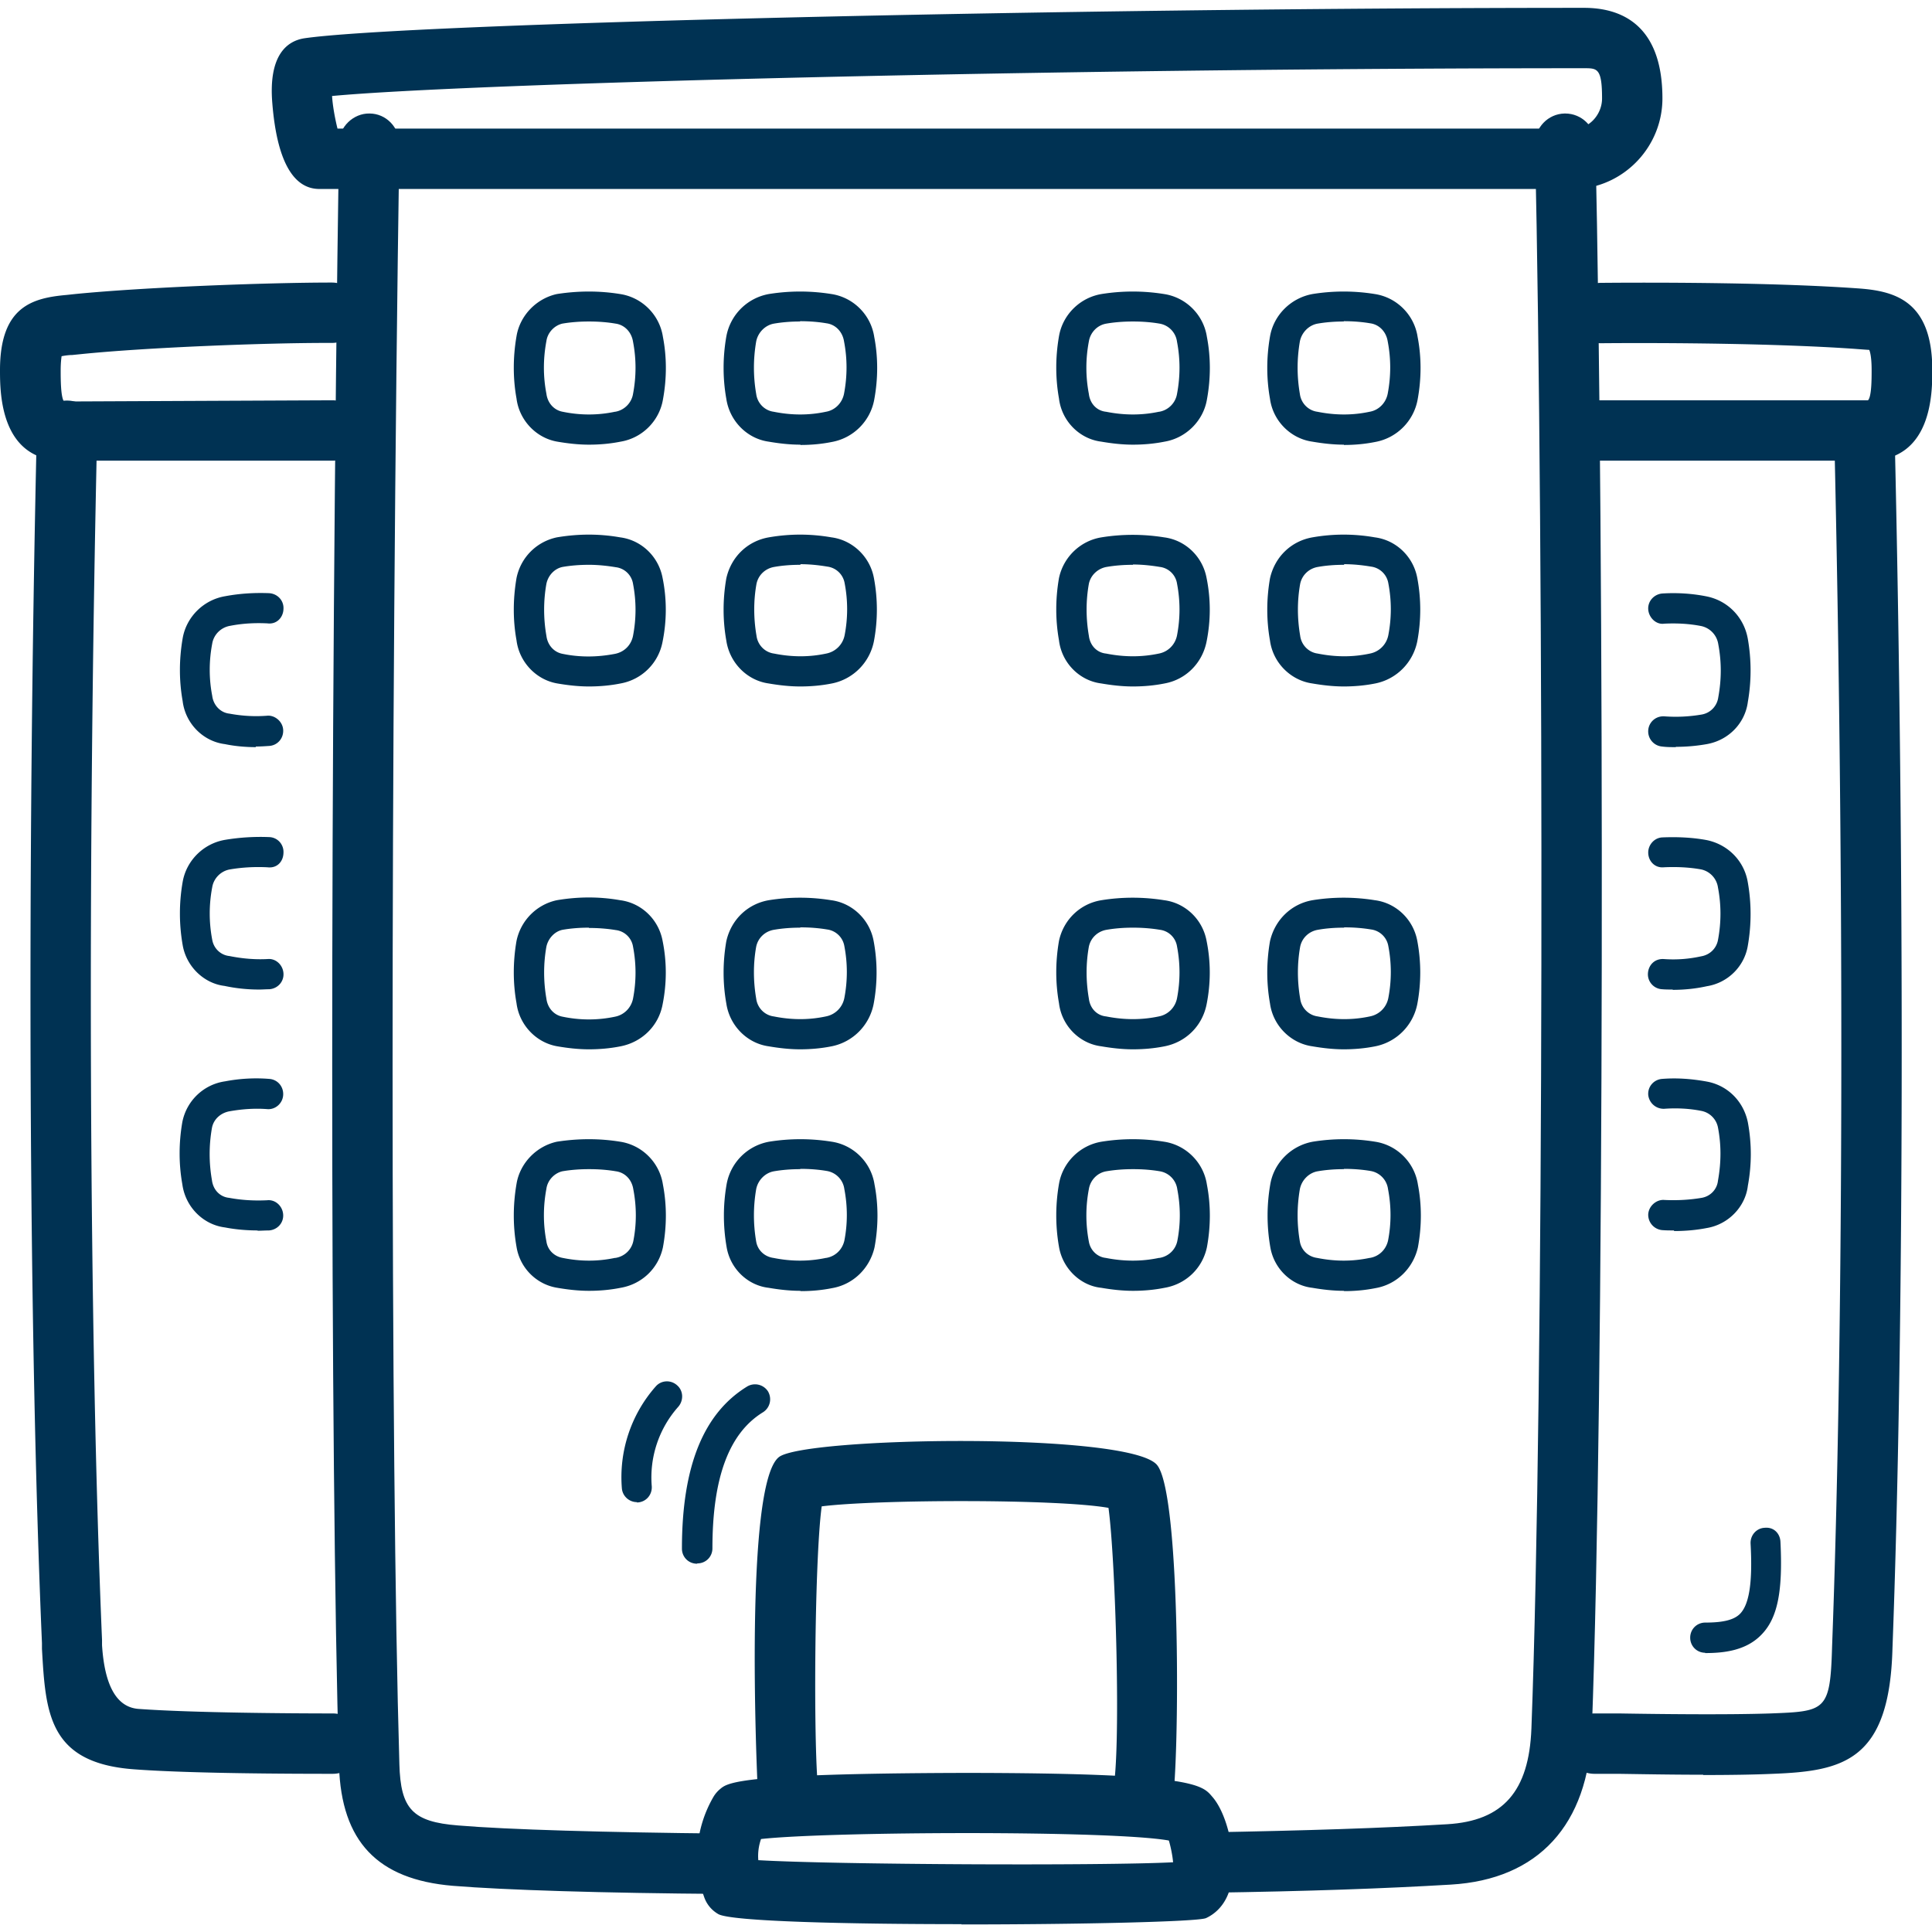 <?xml version="1.0" encoding="UTF-8"?>
<svg xmlns="http://www.w3.org/2000/svg" viewBox="0 0 64 64"><path d="M40 62.7c-.54 0-.99-.44-1-.98 0-.55.43-1.01.98-1.02 3.33-.06 5.79-.14 7.96-.27 1.85-.11 2.71-1.09 2.79-3.17.42-11.07.42-38.95.12-52.48-.01-.55.43-1.01.98-1.02h.02c.54 0 .99.43 1 .98.3 13.56.3 41.5-.12 52.6-.11 3.11-1.77 4.92-4.67 5.09-2.2.13-4.68.22-8.04.27H40zM23.97 62.74c-4.05-.03-7.24-.13-8.97-.27-2.5-.21-3.69-1.47-3.77-3.97-.3-10.16-.3-33.77 0-53.75 0-.55.48-1 1.01-.99.55 0 .99.46.99 1.01-.3 19.96-.3 43.53 0 53.67.04 1.49.44 1.91 1.94 2.03 1.66.14 4.88.23 8.82.27.55 0 1 .46.99 1.01 0 .55-.45.99-1 .99z" style="fill: #003253;"/><path d="M10.58 6.26c-.88 0-1.41-.96-1.56-2.85-.13-1.6.5-2.05 1.05-2.14C13.39.78 35.18.26 52.48.26c1.18 0 2.59.52 2.59 3 0 1.56-1.21 2.88-2.78 3H10.58zm.6-2h41.04c.45-.04.85-.48.85-1 0-1-.16-1-.59-1-17.75 0-36.97.5-41.48.92.02.33.1.76.18 1.08zM56.42 58.79c-1.06 0-2.11-.02-2.81-.03h-.79c-.55 0-1-.45-1-1s.45-1 1-1h.82c1.22.02 3.49.05 5.01 0 1.83-.07 1.98-.08 2.04-2.21.38-10.11.41-25.51.07-40.21a.997.997 0 0 1 .98-1.02.99.99 0 0 1 1.02.98c.34 14.74.31 30.19-.07 40.32-.1 3.71-1.63 4.05-3.96 4.14-.68.03-1.5.04-2.31.04z" style="fill: #003253;"/><path d="M61.88 15.26H53c-.55 0-1-.45-1-1s.45-1 1-1h8.88c.12-.12.12-.71.12-1 0-.53-.08-.67-.08-.67-.05 0-.42-.03-.57-.04-2.5-.17-6.04-.2-8.32-.18a1 1 0 0 1-1-.99c0-.55.44-1 .99-1.01 2.31-.02 5.92 0 8.48.18 1.22.08 2.51.37 2.51 2.71 0 .74 0 3-2.12 3zM11 58.76c-1.36 0-4.73-.01-6.57-.15-2.83-.21-2.92-1.88-3.04-3.99v-.19c-.44-10.2-.5-25.59-.17-40.18.01-.55.43-.99 1.02-.98.55.01.99.47.98 1.02-.33 14.55-.27 29.89.16 40.04v.17q.13 2.03 1.21 2.11c1.78.13 5.09.15 6.43.15.55 0 1 .45 1 1s-.45 1-1 1z" style="fill: #003253;"/><path d="M11 15.26H2.1C0 15.26 0 13 0 12.26c0-2.12 1.09-2.39 2.21-2.49l.28-.03c2.33-.23 6.41-.38 8.5-.38.55 0 1 .45 1 1s-.45 1-1 1h-.2c-2.06 0-5.94.15-8.1.37l-.3.03c-.11 0-.25.02-.35.04-.01.08-.03.23-.03.46 0 .29 0 .89.11 1.04l8.89-.04c.55 0 1 .45 1 1s-.45 1-1 1zM31.86 63.74c-3.81 0-7.61-.09-8.06-.33-.21-.12-.37-.3-.46-.53-.41-1.11-.3-2.33.29-3.35a1 1 0 0 1 .23-.27c.25-.21.64-.51 8.03-.53 7.62 0 7.93.39 8.26.78.52.58.83 2 .63 2.91-.15.72-.59 1.01-.83 1.12-.27.12-4.19.21-8.1.21zm-6.75-2.12c2.51.15 11.49.19 13.75.07-.02-.23-.08-.52-.14-.72-1.88-.34-11.26-.3-13.51-.05-.08.23-.11.47-.09.7zm13.83-.6zm-14.1-.05z" style="fill: #003253;"/><path d="M37.7 60.84c-.38 0-.75-.22-.91-.59-.14-.33-.1-.69.08-.96.27-1.22.09-7.59-.15-9.34-1.68-.3-7.68-.28-9.5-.05-.25 1.84-.28 8.35-.1 9.49.12.29.1.64-.08.92-.3.46-.92.6-1.38.3-.51-.33-.54-.88-.58-1.8 0-.1-.43-9.62.72-10.54.83-.67 11.56-.84 12.52.25.82.92.75 10.09.51 11.23-.04.21-.17.76-.7 1-.13.06-.27.09-.41.09zm-10.93-1.9zm0 0zm0 0zm0 0zm0 0zm0 0zm0 0zm0 0zm0 0zm0 0zm0 0zm0 0zm0 0zm10.31-8.9zm-10.23-.06zm9.84-.37zm-9.36-.08zM23.09 51.8c-.28 0-.5-.22-.5-.5 0-2.72.71-4.48 2.16-5.37a.51.51 0 0 1 .69.16c.14.24.07.54-.16.69-1.13.69-1.68 2.17-1.68 4.51 0 .28-.22.5-.5.5zM21.1 49.76c-.26 0-.48-.2-.5-.46a4.54 4.54 0 0 1 1.12-3.37c.18-.21.5-.23.71-.04.21.18.22.5.04.71a3.52 3.52 0 0 0-.88 2.63c.02.28-.18.52-.46.54h-.04zM56.49 54.75c-.28 0-.5-.22-.5-.5s.22-.5.5-.5c.6 0 .96-.09 1.16-.3.3-.32.41-1.05.34-2.32-.01-.28.2-.51.47-.52.31-.03.51.2.52.47.08 1.62-.09 2.51-.62 3.06-.52.55-1.28.62-1.88.62zM19.51 14.73c-.35 0-.7-.04-1.05-.1-.7-.12-1.26-.71-1.35-1.43-.12-.66-.12-1.37 0-2.06.11-.68.65-1.25 1.34-1.4.71-.11 1.41-.11 2.09 0 .73.11 1.31.69 1.42 1.42.13.67.13 1.38 0 2.08-.12.7-.68 1.27-1.4 1.39-.35.07-.7.1-1.05.1zm0-4.08c-.29 0-.59.02-.88.07-.26.06-.49.29-.53.58-.11.59-.11 1.17 0 1.74.04.32.26.55.54.6.58.12 1.16.12 1.73 0h.01c.3-.05.54-.29.59-.59.11-.58.11-1.16 0-1.73-.05-.32-.28-.56-.58-.6-.29-.05-.59-.07-.88-.07zM19.51 22.74c-.35 0-.7-.04-1.05-.1-.7-.12-1.26-.71-1.35-1.43-.12-.66-.12-1.36 0-2.06.14-.69.67-1.21 1.34-1.35.71-.12 1.41-.12 2.09 0 .71.09 1.28.64 1.41 1.35.14.69.14 1.4 0 2.1-.13.71-.68 1.26-1.39 1.39-.35.07-.7.1-1.05.1zm0-4.03c-.29 0-.58.02-.87.07-.26.05-.48.27-.54.56-.1.56-.1 1.15 0 1.72.04.32.26.55.54.6.58.12 1.16.11 1.73 0 .31-.06.54-.29.6-.6.11-.57.11-1.15 0-1.72a.657.657 0 0 0-.57-.55c-.3-.05-.6-.08-.89-.08zM8.48 24.75c-.34 0-.69-.03-1.03-.1-.72-.09-1.31-.68-1.4-1.43-.12-.67-.12-1.37 0-2.07.12-.71.69-1.28 1.41-1.4.48-.09.97-.12 1.46-.1.28.02.49.25.47.53-.01.27-.22.51-.53.47-.41-.02-.82 0-1.23.08-.31.05-.55.29-.6.59-.11.58-.11 1.16 0 1.73.04.32.28.56.57.59.43.08.84.1 1.24.07.25-.03.52.18.54.46.02.28-.18.52-.46.54-.15.01-.3.02-.45.02zM8.58 32.78c-.38 0-.77-.04-1.14-.12-.68-.08-1.27-.64-1.39-1.36-.12-.69-.12-1.39 0-2.08.12-.71.69-1.28 1.41-1.4.48-.08.97-.11 1.46-.09.28.01.49.25.47.53-.01.28-.21.51-.53.47-.41-.02-.83 0-1.24.07-.3.05-.54.29-.59.59-.11.58-.11 1.16 0 1.74.05.29.28.51.57.54.45.09.86.12 1.26.1.27-.03.51.19.53.47s-.19.51-.47.53c-.11 0-.23.01-.34.01zM8.54 40.76c-.36 0-.73-.03-1.09-.1-.72-.09-1.31-.68-1.41-1.43-.12-.67-.12-1.37 0-2.06.14-.71.71-1.25 1.42-1.35.47-.09.97-.12 1.46-.08.28.02.48.26.46.54-.02.28-.27.49-.54.46-.41-.03-.82 0-1.22.07-.31.05-.55.27-.6.56-.1.57-.1 1.15 0 1.72.04.33.27.56.57.59.43.08.85.1 1.26.08.27-.03.51.19.53.47.02.28-.19.51-.47.53-.13 0-.26.01-.38.01zM55.52 24.75c-.15 0-.31 0-.46-.02a.504.504 0 0 1-.46-.54c.02-.27.25-.48.54-.46.41.03.82.01 1.23-.06.29-.05.51-.28.55-.57.11-.6.11-1.18 0-1.76a.725.725 0 0 0-.56-.6c-.4-.08-.81-.1-1.23-.08-.27.04-.51-.2-.53-.47-.02-.28.2-.51.47-.53.49-.03.99 0 1.48.1.71.15 1.23.71 1.35 1.41.12.69.12 1.39 0 2.08-.09.7-.63 1.27-1.36 1.4-.34.06-.68.09-1.03.09zM55.41 32.78c-.12 0-.23 0-.35-.01a.496.496 0 0 1-.47-.53c.02-.27.22-.49.53-.47.41.03.82 0 1.23-.09.3-.05.51-.27.56-.54.11-.58.11-1.17 0-1.74a.714.714 0 0 0-.56-.6c-.39-.07-.81-.09-1.23-.07-.3.03-.51-.2-.52-.47s.2-.51.47-.52c.49-.02.99 0 1.47.09.72.15 1.25.71 1.36 1.41.12.68.12 1.39 0 2.08-.11.69-.66 1.24-1.36 1.35-.36.08-.74.12-1.13.12zM55.46 40.76c-.13 0-.26 0-.39-.01a.509.509 0 0 1-.47-.53c.02-.28.28-.49.53-.47.41.02.83 0 1.24-.07.29-.05.51-.28.54-.57.11-.61.11-1.19 0-1.76a.693.693 0 0 0-.55-.55c-.4-.08-.82-.1-1.23-.07a.513.513 0 0 1-.53-.46c-.02-.28.19-.51.46-.53.5-.04 1 0 1.49.09.69.13 1.21.66 1.35 1.35.13.7.13 1.4 0 2.1-.08.69-.64 1.28-1.36 1.4-.36.07-.72.1-1.09.1zM19.51 34.76c-.35 0-.7-.04-1.05-.1-.7-.12-1.26-.71-1.35-1.43-.12-.66-.12-1.37 0-2.06.14-.68.67-1.21 1.34-1.35.71-.12 1.41-.12 2.09 0 .71.09 1.28.64 1.41 1.35.14.69.14 1.4 0 2.1-.13.71-.68 1.25-1.39 1.39-.35.07-.7.1-1.05.1zm0-4.03c-.29 0-.58.02-.87.07-.26.05-.48.28-.54.56-.1.56-.1 1.15 0 1.72.04.32.26.55.54.6.58.12 1.16.12 1.73 0 .31-.06.54-.3.6-.6.11-.57.11-1.15 0-1.72a.657.657 0 0 0-.57-.55c-.3-.05-.6-.07-.89-.07zM19.51 42.76c-.35 0-.7-.04-1.05-.1-.69-.11-1.24-.66-1.35-1.36-.12-.68-.12-1.38 0-2.08.11-.68.65-1.25 1.34-1.4.71-.11 1.41-.11 2.09 0 .73.11 1.31.69 1.42 1.42.13.67.13 1.38 0 2.08-.15.7-.7 1.22-1.4 1.34-.35.07-.7.1-1.04.1zm0-4.03c-.29 0-.59.02-.88.07-.26.06-.49.29-.53.58-.11.59-.11 1.17 0 1.74.04.29.26.5.54.55.59.12 1.16.12 1.73 0h.02c.3-.05.53-.27.59-.56.11-.56.11-1.14 0-1.71-.05-.33-.28-.56-.58-.6-.29-.05-.59-.07-.88-.07zM26.51 14.73c-.35 0-.7-.04-1.05-.1-.71-.1-1.29-.68-1.4-1.42-.12-.67-.12-1.37 0-2.06.13-.72.69-1.28 1.41-1.41.69-.11 1.38-.11 2.07 0 .73.11 1.31.69 1.42 1.42.13.67.13 1.38 0 2.08-.13.71-.69 1.27-1.4 1.4-.35.07-.69.1-1.04.1zm0-4.08c-.29 0-.58.02-.87.07-.29.05-.53.29-.59.59-.1.58-.1 1.16 0 1.74.04.31.28.55.58.59.6.12 1.17.12 1.73 0 .3-.05.54-.29.6-.6.11-.58.11-1.16 0-1.73-.05-.32-.28-.56-.58-.6-.29-.05-.59-.07-.88-.07zM26.51 22.74c-.35 0-.7-.04-1.05-.1-.71-.1-1.29-.68-1.4-1.42-.12-.67-.12-1.37 0-2.06.16-.72.71-1.24 1.41-1.36.69-.12 1.38-.12 2.07 0 .7.09 1.28.64 1.41 1.35.13.69.13 1.4 0 2.09-.14.71-.69 1.26-1.39 1.4-.35.07-.7.1-1.05.1zm0-4.03c-.29 0-.58.02-.86.07-.3.05-.53.27-.59.56-.1.55-.1 1.14 0 1.72.04.31.28.55.58.59.6.12 1.17.12 1.73 0 .31-.06.55-.3.61-.61.11-.57.11-1.15 0-1.72a.668.668 0 0 0-.57-.55c-.3-.05-.59-.08-.89-.08zM26.51 34.76c-.35 0-.7-.04-1.05-.1-.71-.1-1.29-.68-1.4-1.42-.12-.67-.12-1.37 0-2.06.16-.72.71-1.24 1.41-1.36a6.47 6.47 0 0 1 2.06 0c.7.09 1.28.64 1.41 1.35.13.69.13 1.4 0 2.09-.14.71-.69 1.26-1.39 1.4-.35.07-.7.1-1.05.1zm0-4.03c-.29 0-.58.02-.87.07-.3.05-.53.27-.59.56-.1.55-.1 1.14 0 1.72.04.31.28.55.58.59.6.12 1.17.12 1.73 0 .31-.06.55-.3.61-.61.11-.57.11-1.15 0-1.72a.668.668 0 0 0-.57-.55c-.3-.05-.59-.07-.89-.07zM26.51 42.76c-.35 0-.7-.04-1.05-.1-.69-.08-1.27-.63-1.39-1.35-.12-.69-.12-1.39 0-2.08.13-.72.69-1.28 1.41-1.41.69-.11 1.38-.11 2.07 0 .73.11 1.31.69 1.42 1.42.13.67.13 1.38 0 2.08-.16.7-.71 1.23-1.4 1.35-.35.07-.69.1-1.04.1zm0-4.03c-.29 0-.58.02-.87.07-.29.05-.53.29-.59.59-.1.58-.1 1.16 0 1.74.05.29.28.5.57.54.6.12 1.17.12 1.74 0h.01c.3-.05.53-.27.6-.57.11-.56.11-1.14 0-1.71a.7.7 0 0 0-.58-.6c-.29-.05-.59-.07-.88-.07zM37.53 14.73c-.35 0-.7-.04-1.05-.1-.72-.09-1.31-.68-1.4-1.43-.12-.67-.12-1.37 0-2.06.12-.71.69-1.28 1.41-1.4.69-.11 1.38-.11 2.07 0 .73.11 1.31.69 1.42 1.42.13.67.13 1.38 0 2.08-.12.7-.69 1.27-1.4 1.39-.35.07-.7.1-1.05.1zm0-4.08c-.29 0-.59.02-.88.07-.3.05-.53.29-.58.59-.11.58-.11 1.16 0 1.74.04.33.27.56.57.59.61.12 1.18.12 1.75 0h.01c.3-.05.54-.29.59-.59.11-.58.11-1.16 0-1.73a.7.7 0 0 0-.58-.6c-.29-.05-.59-.07-.88-.07zM37.53 22.74c-.35 0-.7-.04-1.05-.1-.72-.09-1.31-.68-1.4-1.43-.12-.67-.12-1.37 0-2.06.15-.71.72-1.24 1.41-1.35.68-.11 1.38-.11 2.07 0 .71.09 1.28.64 1.41 1.35.14.69.14 1.4 0 2.1-.14.71-.68 1.26-1.39 1.39-.35.07-.7.1-1.05.1zm0-4.03c-.29 0-.58.02-.87.07-.29.05-.53.27-.59.56-.1.56-.1 1.14 0 1.72.04.33.27.56.57.59.61.12 1.18.12 1.75 0 .31-.06.54-.3.6-.6.11-.57.11-1.15 0-1.72a.657.657 0 0 0-.57-.55c-.3-.05-.6-.08-.89-.08zM37.53 34.76c-.35 0-.7-.04-1.05-.1-.72-.09-1.31-.68-1.4-1.43-.12-.67-.12-1.37 0-2.06.15-.71.71-1.24 1.41-1.35.68-.11 1.38-.11 2.07 0 .71.09 1.28.64 1.41 1.35.14.69.14 1.4 0 2.1-.14.71-.68 1.25-1.39 1.39-.35.07-.7.1-1.05.1zm0-4.03c-.29 0-.58.02-.87.07-.3.05-.53.27-.59.56-.1.56-.1 1.14 0 1.72.04.33.27.56.57.59.61.12 1.18.12 1.75 0 .31-.06.54-.3.6-.6.11-.57.11-1.15 0-1.72a.657.657 0 0 0-.57-.55c-.3-.05-.6-.07-.89-.07zM37.53 42.76c-.35 0-.7-.04-1.05-.1-.69-.07-1.28-.64-1.4-1.36-.12-.68-.12-1.39 0-2.08.12-.71.69-1.28 1.41-1.4.69-.11 1.38-.11 2.07 0 .73.11 1.31.69 1.42 1.42.13.67.13 1.38 0 2.08-.15.7-.7 1.22-1.4 1.34-.35.07-.7.1-1.04.1zm0-4.03c-.29 0-.59.02-.88.07-.3.05-.53.29-.58.59-.11.58-.11 1.16 0 1.74.05.29.28.51.56.54.61.12 1.19.12 1.76 0h.02c.3-.05.53-.27.59-.56.11-.56.11-1.14 0-1.71a.7.7 0 0 0-.58-.6c-.29-.05-.59-.07-.88-.07zM44.52 14.73c-.35 0-.7-.04-1.05-.1-.71-.1-1.3-.68-1.4-1.42-.12-.67-.12-1.37 0-2.06.12-.71.69-1.28 1.41-1.41a6.47 6.47 0 0 1 2.06 0c.73.11 1.31.69 1.42 1.42.13.67.13 1.38 0 2.08-.13.71-.69 1.27-1.4 1.4-.35.07-.69.1-1.04.1zm0-4.08c-.29 0-.58.02-.87.07-.29.05-.53.29-.59.59-.1.58-.1 1.16 0 1.74.04.31.28.55.58.59.6.12 1.17.12 1.73 0 .3-.05.54-.29.6-.6.11-.58.11-1.16 0-1.73-.05-.32-.28-.56-.58-.6-.29-.05-.59-.07-.88-.07zM44.52 22.74c-.35 0-.7-.04-1.05-.1-.71-.1-1.3-.68-1.4-1.42-.12-.67-.12-1.37 0-2.06.16-.72.71-1.24 1.41-1.36.68-.12 1.38-.12 2.06 0 .71.09 1.28.64 1.41 1.35.13.69.13 1.4 0 2.09-.14.71-.69 1.26-1.39 1.4-.35.07-.7.1-1.05.1zm0-4.03c-.29 0-.58.02-.86.07-.3.05-.53.27-.59.56-.1.56-.1 1.14 0 1.72.04.31.28.55.58.59.6.12 1.17.12 1.73 0 .31-.06.55-.3.61-.61.11-.57.11-1.15 0-1.72a.668.668 0 0 0-.57-.55c-.3-.05-.59-.08-.89-.08zM44.52 34.76c-.35 0-.7-.04-1.05-.1-.71-.1-1.3-.68-1.4-1.42-.12-.67-.12-1.37 0-2.06.16-.71.71-1.24 1.41-1.36a6.47 6.47 0 0 1 2.06 0c.71.09 1.28.64 1.41 1.35.13.69.13 1.4 0 2.09-.14.71-.69 1.26-1.39 1.4-.35.07-.7.1-1.05.1zm0-4.03c-.29 0-.58.02-.86.07-.3.05-.53.27-.59.56-.1.56-.1 1.14 0 1.72.04.31.28.55.58.59.6.12 1.17.12 1.73 0 .31-.06.55-.3.61-.61.11-.57.11-1.15 0-1.72a.668.668 0 0 0-.57-.55c-.3-.05-.59-.07-.89-.07zM44.52 42.76c-.35 0-.7-.04-1.05-.1-.69-.08-1.27-.63-1.39-1.35-.12-.69-.12-1.39 0-2.08.12-.71.69-1.28 1.41-1.41a6.47 6.47 0 0 1 2.06 0c.73.11 1.31.69 1.42 1.42.13.67.13 1.38 0 2.08-.16.7-.71 1.23-1.4 1.35-.35.07-.69.1-1.04.1zm0-4.03c-.29 0-.58.02-.87.07-.29.05-.53.29-.59.59-.1.58-.1 1.16 0 1.74.05.29.28.5.57.54.6.12 1.17.12 1.74 0h.01c.3-.05.53-.27.6-.57.11-.56.11-1.14 0-1.71a.7.7 0 0 0-.58-.6c-.29-.05-.59-.07-.88-.07z" style="fill: #003253;"/></svg>
